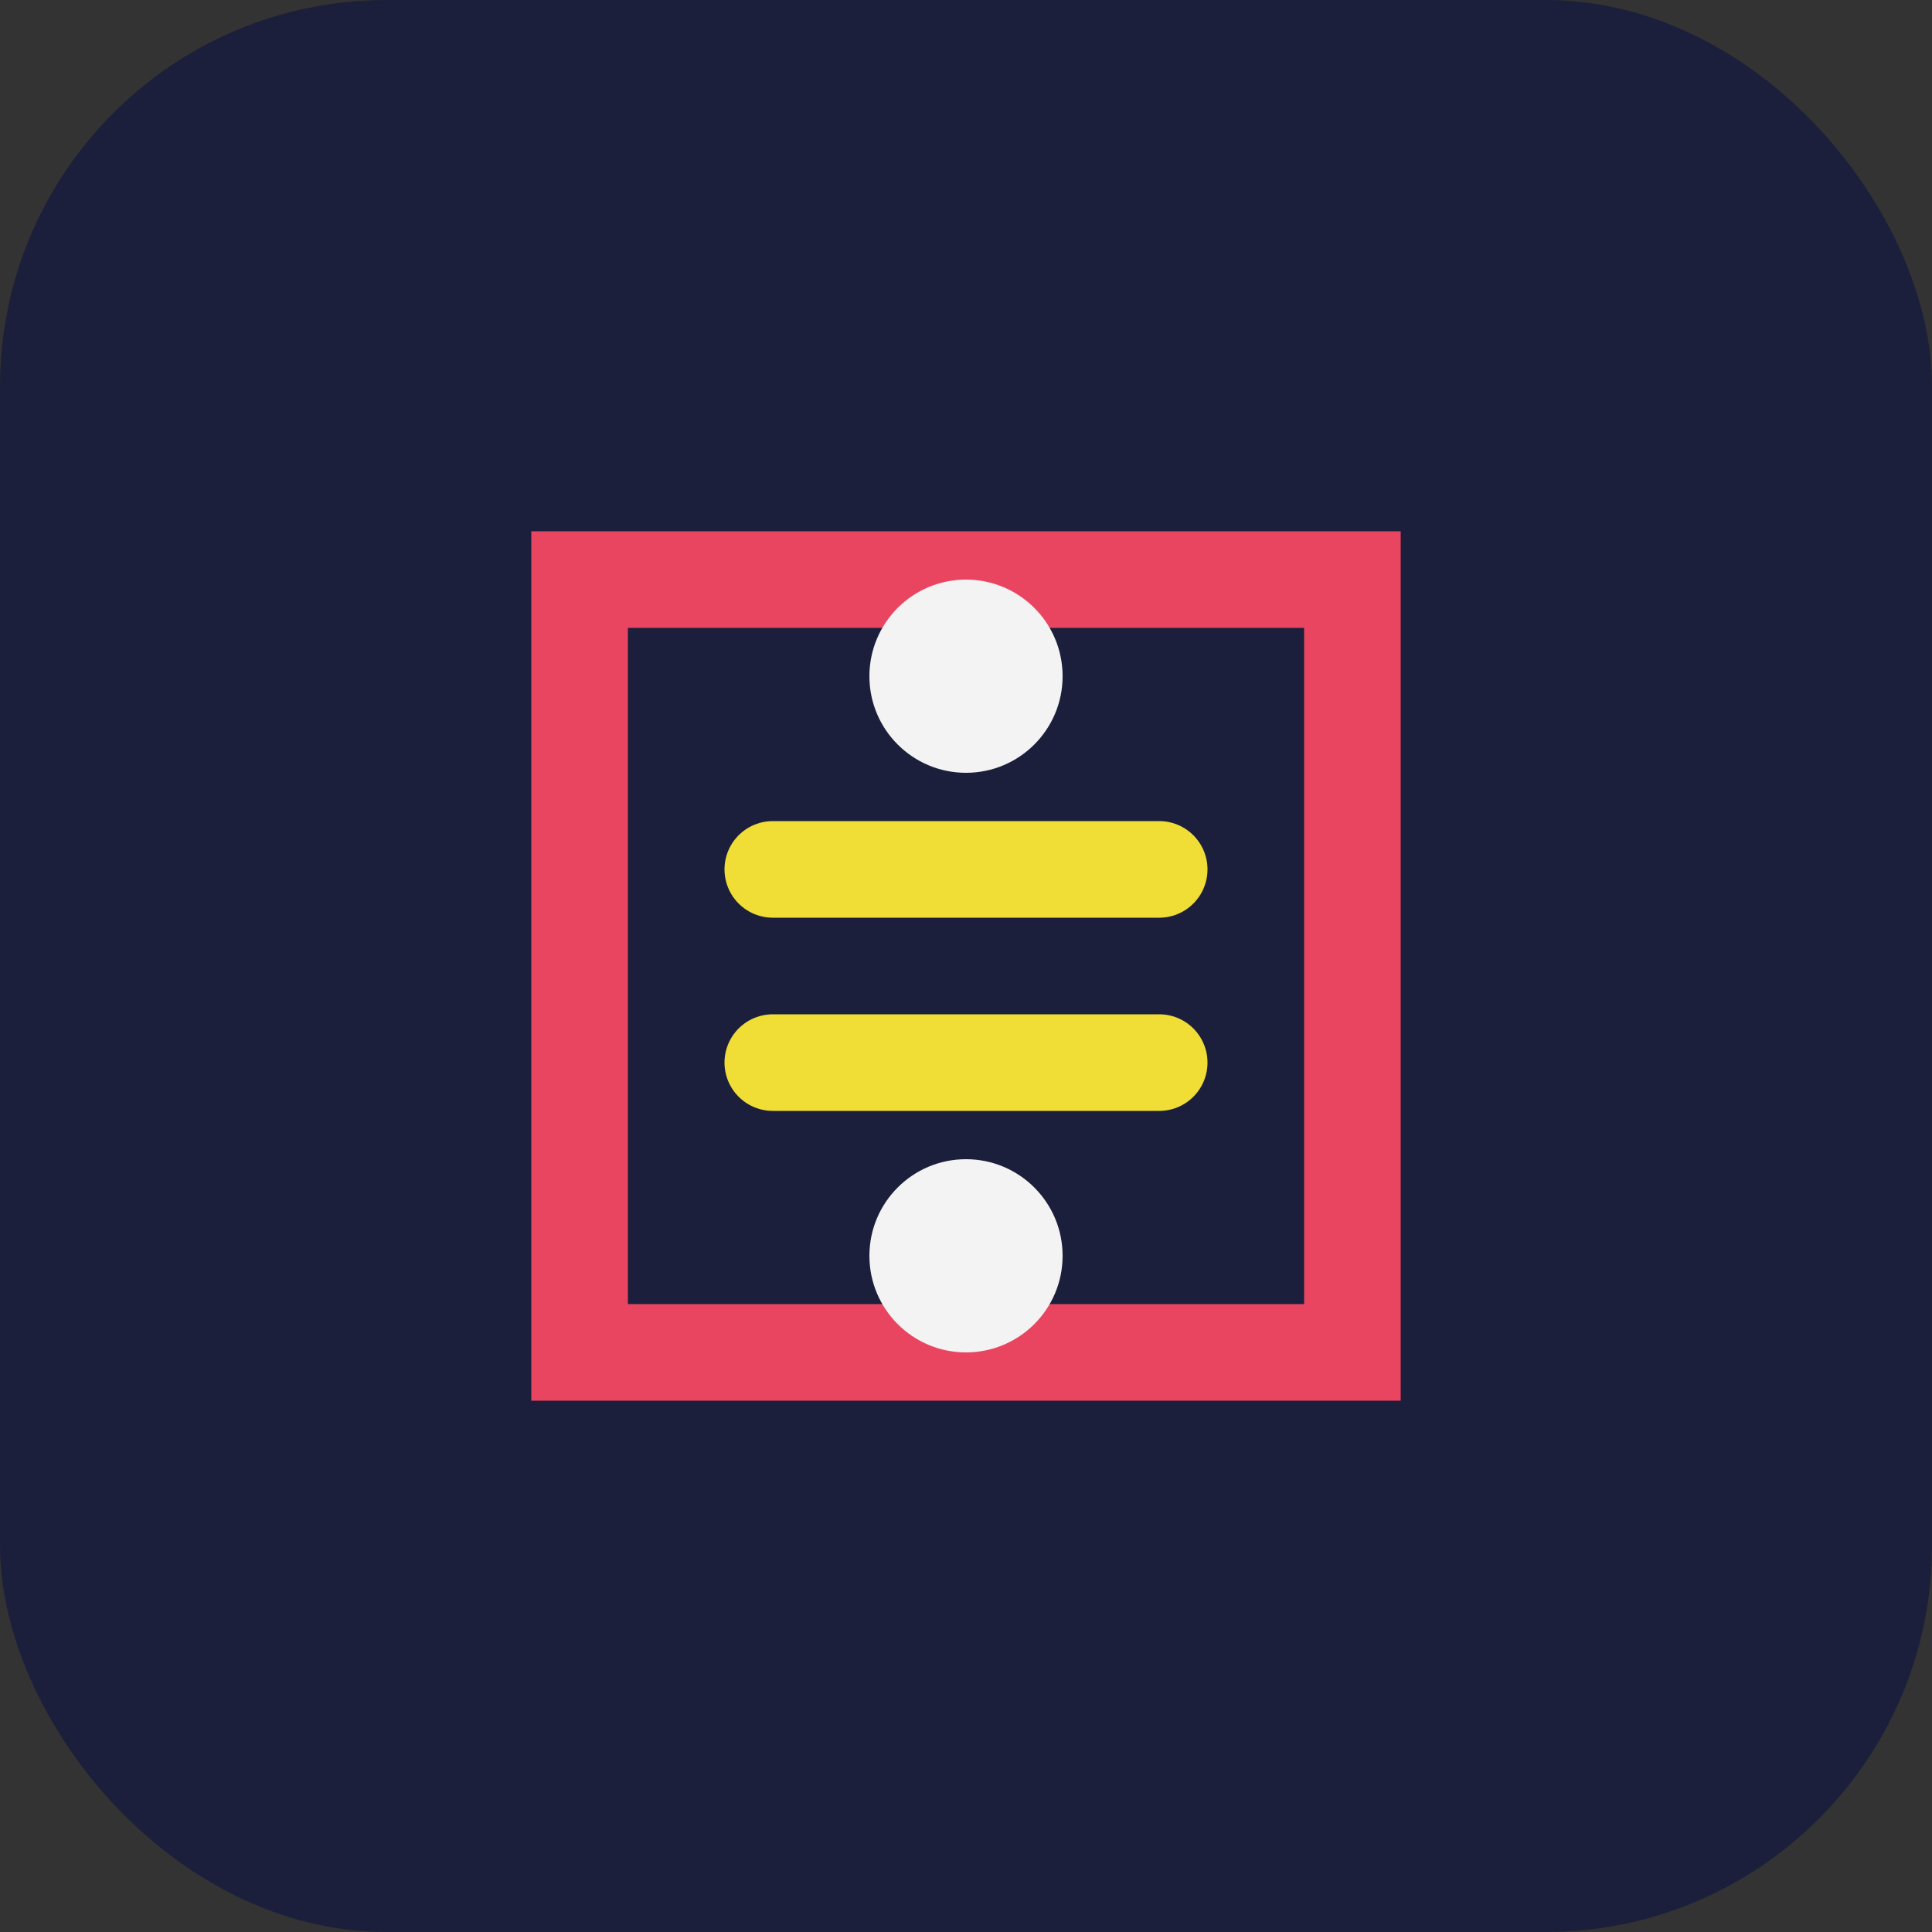 <svg xmlns="http://www.w3.org/2000/svg" viewBox="0 0 100 100">
  <rect x="0" y="0" width="100" height="100" fill="#333333" stroke="none"/>
  <rect width="100" height="100" rx="20" fill="#1B1F3B" />
  <path d="M30 30 L70 30 L70 70 L30 70 Z" fill="none" stroke="#E94560" stroke-width="5" />
  <path d="M40 45 L60 45" stroke="#F0DE36" stroke-width="5" stroke-linecap="round" />
  <path d="M40 55 L60 55" stroke="#F0DE36" stroke-width="5" stroke-linecap="round" />
  <circle cx="50" cy="35" r="5" fill="#F3F3F3" />
  <circle cx="50" cy="65" r="5" fill="#F3F3F3" />
</svg> 